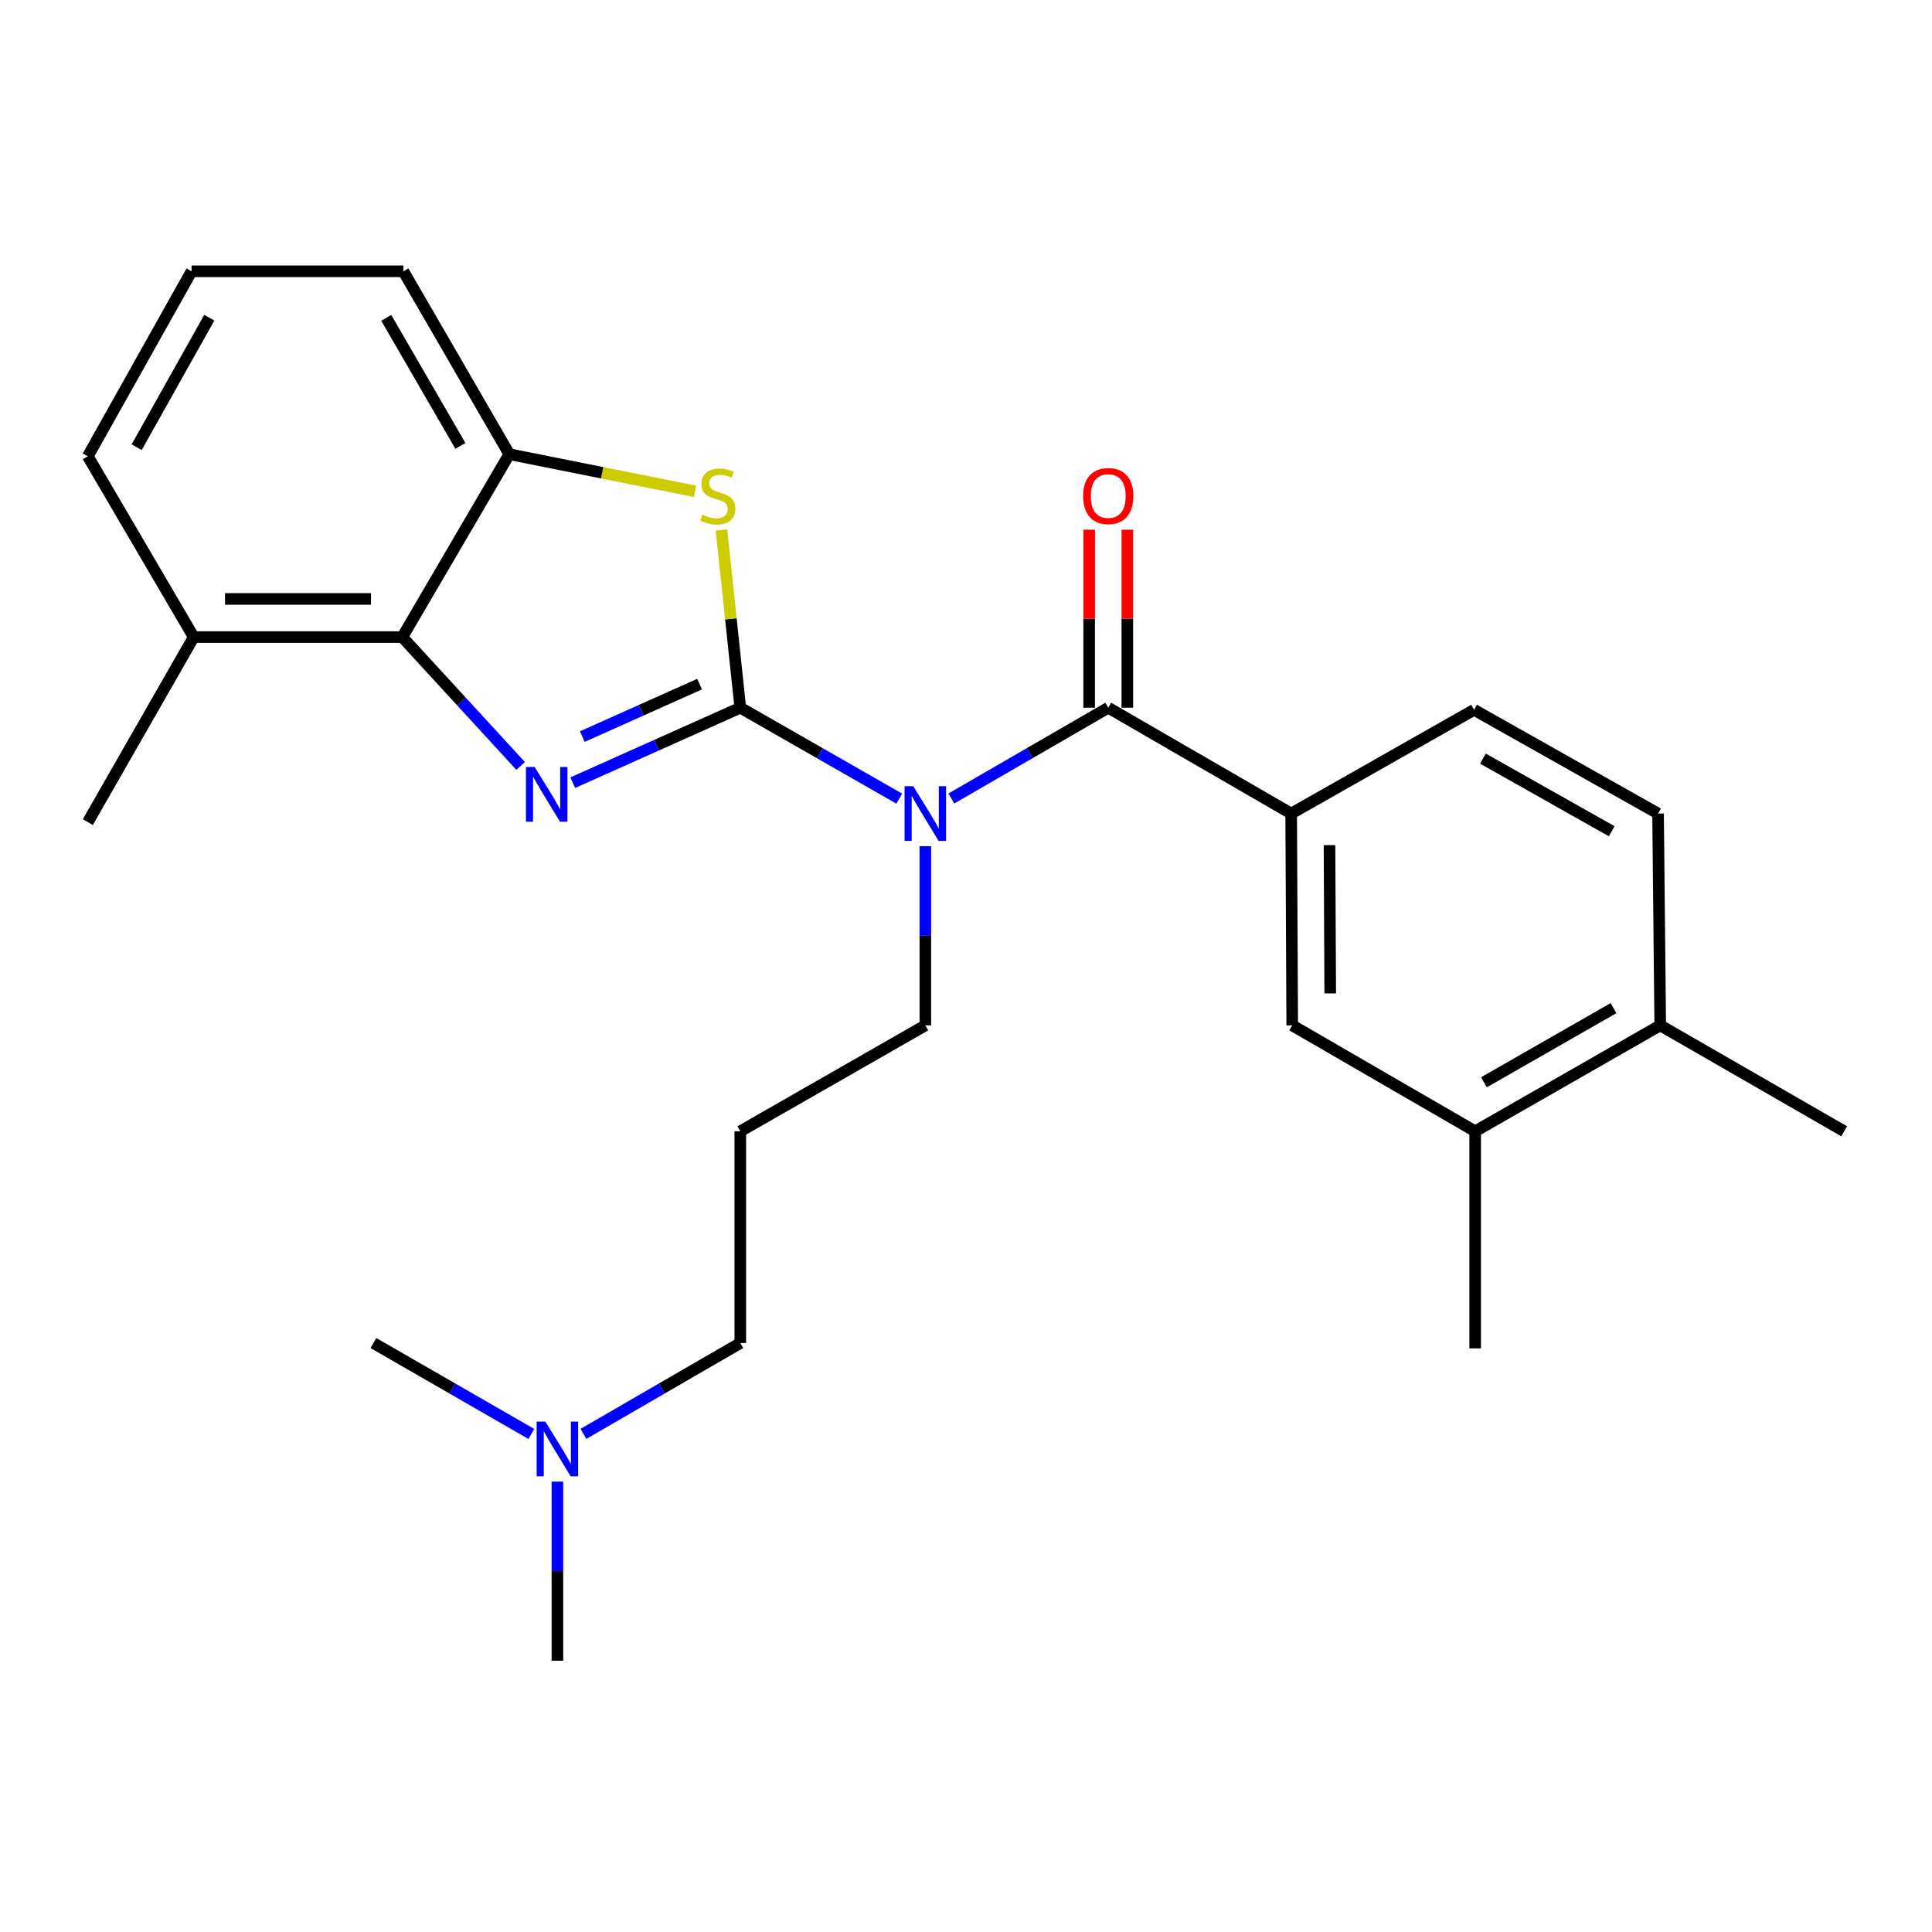 <?xml version='1.0' encoding='iso-8859-1'?>
<svg version='1.1' baseProfile='full'
              xmlns='http://www.w3.org/2000/svg'
                      xmlns:rdkit='http://www.rdkit.org/xml'
                      xmlns:xlink='http://www.w3.org/1999/xlink'
                  xml:space='preserve'
width='1000px' height='1000px' viewBox='0 0 1000 1000'>
<!-- END OF HEADER -->
<rect style='opacity:1.0;fill:#FFFFFF;stroke:none' width='1000' height='1000' x='0' y='0'> </rect>
<path class='bond-0' d='M 383.178,366.311 L 339.817,385.71' style='fill:none;fill-rule:evenodd;stroke:#000000;stroke-width:6px;stroke-linecap:butt;stroke-linejoin:miter;stroke-opacity:1' />
<path class='bond-0' d='M 339.817,385.71 L 296.456,405.108' style='fill:none;fill-rule:evenodd;stroke:#0000FF;stroke-width:6px;stroke-linecap:butt;stroke-linejoin:miter;stroke-opacity:1' />
<path class='bond-0' d='M 362.103,354.099 L 331.75,367.678' style='fill:none;fill-rule:evenodd;stroke:#000000;stroke-width:6px;stroke-linecap:butt;stroke-linejoin:miter;stroke-opacity:1' />
<path class='bond-0' d='M 331.75,367.678 L 301.398,381.257' style='fill:none;fill-rule:evenodd;stroke:#0000FF;stroke-width:6px;stroke-linecap:butt;stroke-linejoin:miter;stroke-opacity:1' />
<path class='bond-1' d='M 383.178,366.311 L 424.316,389.842' style='fill:none;fill-rule:evenodd;stroke:#000000;stroke-width:6px;stroke-linecap:butt;stroke-linejoin:miter;stroke-opacity:1' />
<path class='bond-1' d='M 424.316,389.842 L 465.453,413.373' style='fill:none;fill-rule:evenodd;stroke:#0000FF;stroke-width:6px;stroke-linecap:butt;stroke-linejoin:miter;stroke-opacity:1' />
<path class='bond-2' d='M 383.178,366.311 L 378.298,320.312' style='fill:none;fill-rule:evenodd;stroke:#000000;stroke-width:6px;stroke-linecap:butt;stroke-linejoin:miter;stroke-opacity:1' />
<path class='bond-2' d='M 378.298,320.312 L 373.417,274.314' style='fill:none;fill-rule:evenodd;stroke:#CCCC00;stroke-width:6px;stroke-linecap:butt;stroke-linejoin:miter;stroke-opacity:1' />
<path class='bond-4' d='M 269.469,396.439 L 238.847,363.097' style='fill:none;fill-rule:evenodd;stroke:#0000FF;stroke-width:6px;stroke-linecap:butt;stroke-linejoin:miter;stroke-opacity:1' />
<path class='bond-4' d='M 238.847,363.097 L 208.226,329.755' style='fill:none;fill-rule:evenodd;stroke:#000000;stroke-width:6px;stroke-linecap:butt;stroke-linejoin:miter;stroke-opacity:1' />
<path class='bond-3' d='M 492.426,413.298 L 533.026,389.804' style='fill:none;fill-rule:evenodd;stroke:#0000FF;stroke-width:6px;stroke-linecap:butt;stroke-linejoin:miter;stroke-opacity:1' />
<path class='bond-3' d='M 533.026,389.804 L 573.627,366.311' style='fill:none;fill-rule:evenodd;stroke:#000000;stroke-width:6px;stroke-linecap:butt;stroke-linejoin:miter;stroke-opacity:1' />
<path class='bond-14' d='M 478.951,437.995 L 478.951,484.362' style='fill:none;fill-rule:evenodd;stroke:#0000FF;stroke-width:6px;stroke-linecap:butt;stroke-linejoin:miter;stroke-opacity:1' />
<path class='bond-14' d='M 478.951,484.362 L 478.951,530.728' style='fill:none;fill-rule:evenodd;stroke:#000000;stroke-width:6px;stroke-linecap:butt;stroke-linejoin:miter;stroke-opacity:1' />
<path class='bond-5' d='M 359.714,254.311 L 311.663,244.701' style='fill:none;fill-rule:evenodd;stroke:#CCCC00;stroke-width:6px;stroke-linecap:butt;stroke-linejoin:miter;stroke-opacity:1' />
<path class='bond-5' d='M 311.663,244.701 L 263.613,235.091' style='fill:none;fill-rule:evenodd;stroke:#000000;stroke-width:6px;stroke-linecap:butt;stroke-linejoin:miter;stroke-opacity:1' />
<path class='bond-6' d='M 573.627,366.311 L 668.313,421.095' style='fill:none;fill-rule:evenodd;stroke:#000000;stroke-width:6px;stroke-linecap:butt;stroke-linejoin:miter;stroke-opacity:1' />
<path class='bond-9' d='M 583.504,366.311 L 583.504,320.244' style='fill:none;fill-rule:evenodd;stroke:#000000;stroke-width:6px;stroke-linecap:butt;stroke-linejoin:miter;stroke-opacity:1' />
<path class='bond-9' d='M 583.504,320.244 L 583.504,274.178' style='fill:none;fill-rule:evenodd;stroke:#FF0000;stroke-width:6px;stroke-linecap:butt;stroke-linejoin:miter;stroke-opacity:1' />
<path class='bond-9' d='M 563.75,366.311 L 563.75,320.244' style='fill:none;fill-rule:evenodd;stroke:#000000;stroke-width:6px;stroke-linecap:butt;stroke-linejoin:miter;stroke-opacity:1' />
<path class='bond-9' d='M 563.75,320.244 L 563.75,274.178' style='fill:none;fill-rule:evenodd;stroke:#FF0000;stroke-width:6px;stroke-linecap:butt;stroke-linejoin:miter;stroke-opacity:1' />
<path class='bond-10' d='M 208.226,329.755 L 100.271,329.755' style='fill:none;fill-rule:evenodd;stroke:#000000;stroke-width:6px;stroke-linecap:butt;stroke-linejoin:miter;stroke-opacity:1' />
<path class='bond-10' d='M 192.033,310.002 L 116.464,310.002' style='fill:none;fill-rule:evenodd;stroke:#000000;stroke-width:6px;stroke-linecap:butt;stroke-linejoin:miter;stroke-opacity:1' />
<path class='bond-26' d='M 208.226,329.755 L 263.613,235.091' style='fill:none;fill-rule:evenodd;stroke:#000000;stroke-width:6px;stroke-linecap:butt;stroke-linejoin:miter;stroke-opacity:1' />
<path class='bond-17' d='M 263.613,235.091 L 208.796,140.415' style='fill:none;fill-rule:evenodd;stroke:#000000;stroke-width:6px;stroke-linecap:butt;stroke-linejoin:miter;stroke-opacity:1' />
<path class='bond-17' d='M 238.296,230.787 L 199.924,164.515' style='fill:none;fill-rule:evenodd;stroke:#000000;stroke-width:6px;stroke-linecap:butt;stroke-linejoin:miter;stroke-opacity:1' />
<path class='bond-7' d='M 668.313,421.095 L 668.851,530.728' style='fill:none;fill-rule:evenodd;stroke:#000000;stroke-width:6px;stroke-linecap:butt;stroke-linejoin:miter;stroke-opacity:1' />
<path class='bond-7' d='M 688.147,437.443 L 688.524,514.186' style='fill:none;fill-rule:evenodd;stroke:#000000;stroke-width:6px;stroke-linecap:butt;stroke-linejoin:miter;stroke-opacity:1' />
<path class='bond-11' d='M 668.313,421.095 L 762.978,367.397' style='fill:none;fill-rule:evenodd;stroke:#000000;stroke-width:6px;stroke-linecap:butt;stroke-linejoin:miter;stroke-opacity:1' />
<path class='bond-8' d='M 668.851,530.728 L 763.537,585.556' style='fill:none;fill-rule:evenodd;stroke:#000000;stroke-width:6px;stroke-linecap:butt;stroke-linejoin:miter;stroke-opacity:1' />
<path class='bond-20' d='M 763.537,585.556 L 763.537,697.922' style='fill:none;fill-rule:evenodd;stroke:#000000;stroke-width:6px;stroke-linecap:butt;stroke-linejoin:miter;stroke-opacity:1' />
<path class='bond-28' d='M 763.537,585.556 L 859.332,530.728' style='fill:none;fill-rule:evenodd;stroke:#000000;stroke-width:6px;stroke-linecap:butt;stroke-linejoin:miter;stroke-opacity:1' />
<path class='bond-28' d='M 768.094,560.187 L 835.151,521.808' style='fill:none;fill-rule:evenodd;stroke:#000000;stroke-width:6px;stroke-linecap:butt;stroke-linejoin:miter;stroke-opacity:1' />
<path class='bond-21' d='M 100.271,329.755 L 45.455,236.166' style='fill:none;fill-rule:evenodd;stroke:#000000;stroke-width:6px;stroke-linecap:butt;stroke-linejoin:miter;stroke-opacity:1' />
<path class='bond-23' d='M 100.271,329.755 L 45.455,425.528' style='fill:none;fill-rule:evenodd;stroke:#000000;stroke-width:6px;stroke-linecap:butt;stroke-linejoin:miter;stroke-opacity:1' />
<path class='bond-13' d='M 762.978,367.397 L 858.213,421.095' style='fill:none;fill-rule:evenodd;stroke:#000000;stroke-width:6px;stroke-linecap:butt;stroke-linejoin:miter;stroke-opacity:1' />
<path class='bond-13' d='M 767.561,392.659 L 834.226,430.247' style='fill:none;fill-rule:evenodd;stroke:#000000;stroke-width:6px;stroke-linecap:butt;stroke-linejoin:miter;stroke-opacity:1' />
<path class='bond-12' d='M 859.332,530.728 L 858.213,421.095' style='fill:none;fill-rule:evenodd;stroke:#000000;stroke-width:6px;stroke-linecap:butt;stroke-linejoin:miter;stroke-opacity:1' />
<path class='bond-22' d='M 859.332,530.728 L 954.545,585.556' style='fill:none;fill-rule:evenodd;stroke:#000000;stroke-width:6px;stroke-linecap:butt;stroke-linejoin:miter;stroke-opacity:1' />
<path class='bond-15' d='M 478.951,530.728 L 383.178,585.556' style='fill:none;fill-rule:evenodd;stroke:#000000;stroke-width:6px;stroke-linecap:butt;stroke-linejoin:miter;stroke-opacity:1' />
<path class='bond-18' d='M 383.178,585.556 L 383.178,695.156' style='fill:none;fill-rule:evenodd;stroke:#000000;stroke-width:6px;stroke-linecap:butt;stroke-linejoin:miter;stroke-opacity:1' />
<path class='bond-16' d='M 301.989,742.17 L 342.583,718.663' style='fill:none;fill-rule:evenodd;stroke:#0000FF;stroke-width:6px;stroke-linecap:butt;stroke-linejoin:miter;stroke-opacity:1' />
<path class='bond-16' d='M 342.583,718.663 L 383.178,695.156' style='fill:none;fill-rule:evenodd;stroke:#000000;stroke-width:6px;stroke-linecap:butt;stroke-linejoin:miter;stroke-opacity:1' />
<path class='bond-24' d='M 288.514,766.873 L 288.514,813.229' style='fill:none;fill-rule:evenodd;stroke:#0000FF;stroke-width:6px;stroke-linecap:butt;stroke-linejoin:miter;stroke-opacity:1' />
<path class='bond-24' d='M 288.514,813.229 L 288.514,859.585' style='fill:none;fill-rule:evenodd;stroke:#000000;stroke-width:6px;stroke-linecap:butt;stroke-linejoin:miter;stroke-opacity:1' />
<path class='bond-25' d='M 275.026,742.211 L 234.147,718.684' style='fill:none;fill-rule:evenodd;stroke:#0000FF;stroke-width:6px;stroke-linecap:butt;stroke-linejoin:miter;stroke-opacity:1' />
<path class='bond-25' d='M 234.147,718.684 L 193.268,695.156' style='fill:none;fill-rule:evenodd;stroke:#000000;stroke-width:6px;stroke-linecap:butt;stroke-linejoin:miter;stroke-opacity:1' />
<path class='bond-19' d='M 208.796,140.415 L 99.152,140.415' style='fill:none;fill-rule:evenodd;stroke:#000000;stroke-width:6px;stroke-linecap:butt;stroke-linejoin:miter;stroke-opacity:1' />
<path class='bond-27' d='M 99.152,140.415 L 45.455,236.166' style='fill:none;fill-rule:evenodd;stroke:#000000;stroke-width:6px;stroke-linecap:butt;stroke-linejoin:miter;stroke-opacity:1' />
<path class='bond-27' d='M 108.327,164.44 L 70.739,231.466' style='fill:none;fill-rule:evenodd;stroke:#000000;stroke-width:6px;stroke-linecap:butt;stroke-linejoin:miter;stroke-opacity:1' />
<path  class='atom-1' d='M 276.712 396.981
L 285.992 411.981
Q 286.912 413.461, 288.392 416.141
Q 289.872 418.821, 289.952 418.981
L 289.952 396.981
L 293.712 396.981
L 293.712 425.301
L 289.832 425.301
L 279.872 408.901
Q 278.712 406.981, 277.472 404.781
Q 276.272 402.581, 275.912 401.901
L 275.912 425.301
L 272.232 425.301
L 272.232 396.981
L 276.712 396.981
' fill='#0000FF'/>
<path  class='atom-2' d='M 472.691 406.935
L 481.971 421.935
Q 482.891 423.415, 484.371 426.095
Q 485.851 428.775, 485.931 428.935
L 485.931 406.935
L 489.691 406.935
L 489.691 435.255
L 485.811 435.255
L 475.851 418.855
Q 474.691 416.935, 473.451 414.735
Q 472.251 412.535, 471.891 411.855
L 471.891 435.255
L 468.211 435.255
L 468.211 406.935
L 472.691 406.935
' fill='#0000FF'/>
<path  class='atom-3' d='M 363.546 266.397
Q 363.866 266.517, 365.186 267.077
Q 366.506 267.637, 367.946 267.997
Q 369.426 268.317, 370.866 268.317
Q 373.546 268.317, 375.106 267.037
Q 376.666 265.717, 376.666 263.437
Q 376.666 261.877, 375.866 260.917
Q 375.106 259.957, 373.906 259.437
Q 372.706 258.917, 370.706 258.317
Q 368.186 257.557, 366.666 256.837
Q 365.186 256.117, 364.106 254.597
Q 363.066 253.077, 363.066 250.517
Q 363.066 246.957, 365.466 244.757
Q 367.906 242.557, 372.706 242.557
Q 375.986 242.557, 379.706 244.117
L 378.786 247.197
Q 375.386 245.797, 372.826 245.797
Q 370.066 245.797, 368.546 246.957
Q 367.026 248.077, 367.066 250.037
Q 367.066 251.557, 367.826 252.477
Q 368.626 253.397, 369.746 253.917
Q 370.906 254.437, 372.826 255.037
Q 375.386 255.837, 376.906 256.637
Q 378.426 257.437, 379.506 259.077
Q 380.626 260.677, 380.626 263.437
Q 380.626 267.357, 377.986 269.477
Q 375.386 271.557, 371.026 271.557
Q 368.506 271.557, 366.586 270.997
Q 364.706 270.477, 362.466 269.557
L 363.546 266.397
' fill='#CCCC00'/>
<path  class='atom-10' d='M 560.627 256.757
Q 560.627 249.957, 563.987 246.157
Q 567.347 242.357, 573.627 242.357
Q 579.907 242.357, 583.267 246.157
Q 586.627 249.957, 586.627 256.757
Q 586.627 263.637, 583.227 267.557
Q 579.827 271.437, 573.627 271.437
Q 567.387 271.437, 563.987 267.557
Q 560.627 263.677, 560.627 256.757
M 573.627 268.237
Q 577.947 268.237, 580.267 265.357
Q 582.627 262.437, 582.627 256.757
Q 582.627 251.197, 580.267 248.397
Q 577.947 245.557, 573.627 245.557
Q 569.307 245.557, 566.947 248.357
Q 564.627 251.157, 564.627 256.757
Q 564.627 262.477, 566.947 265.357
Q 569.307 268.237, 573.627 268.237
' fill='#FF0000'/>
<path  class='atom-17' d='M 282.254 735.813
L 291.534 750.813
Q 292.454 752.293, 293.934 754.973
Q 295.414 757.653, 295.494 757.813
L 295.494 735.813
L 299.254 735.813
L 299.254 764.133
L 295.374 764.133
L 285.414 747.733
Q 284.254 745.813, 283.014 743.613
Q 281.814 741.413, 281.454 740.733
L 281.454 764.133
L 277.774 764.133
L 277.774 735.813
L 282.254 735.813
' fill='#0000FF'/>
</svg>

